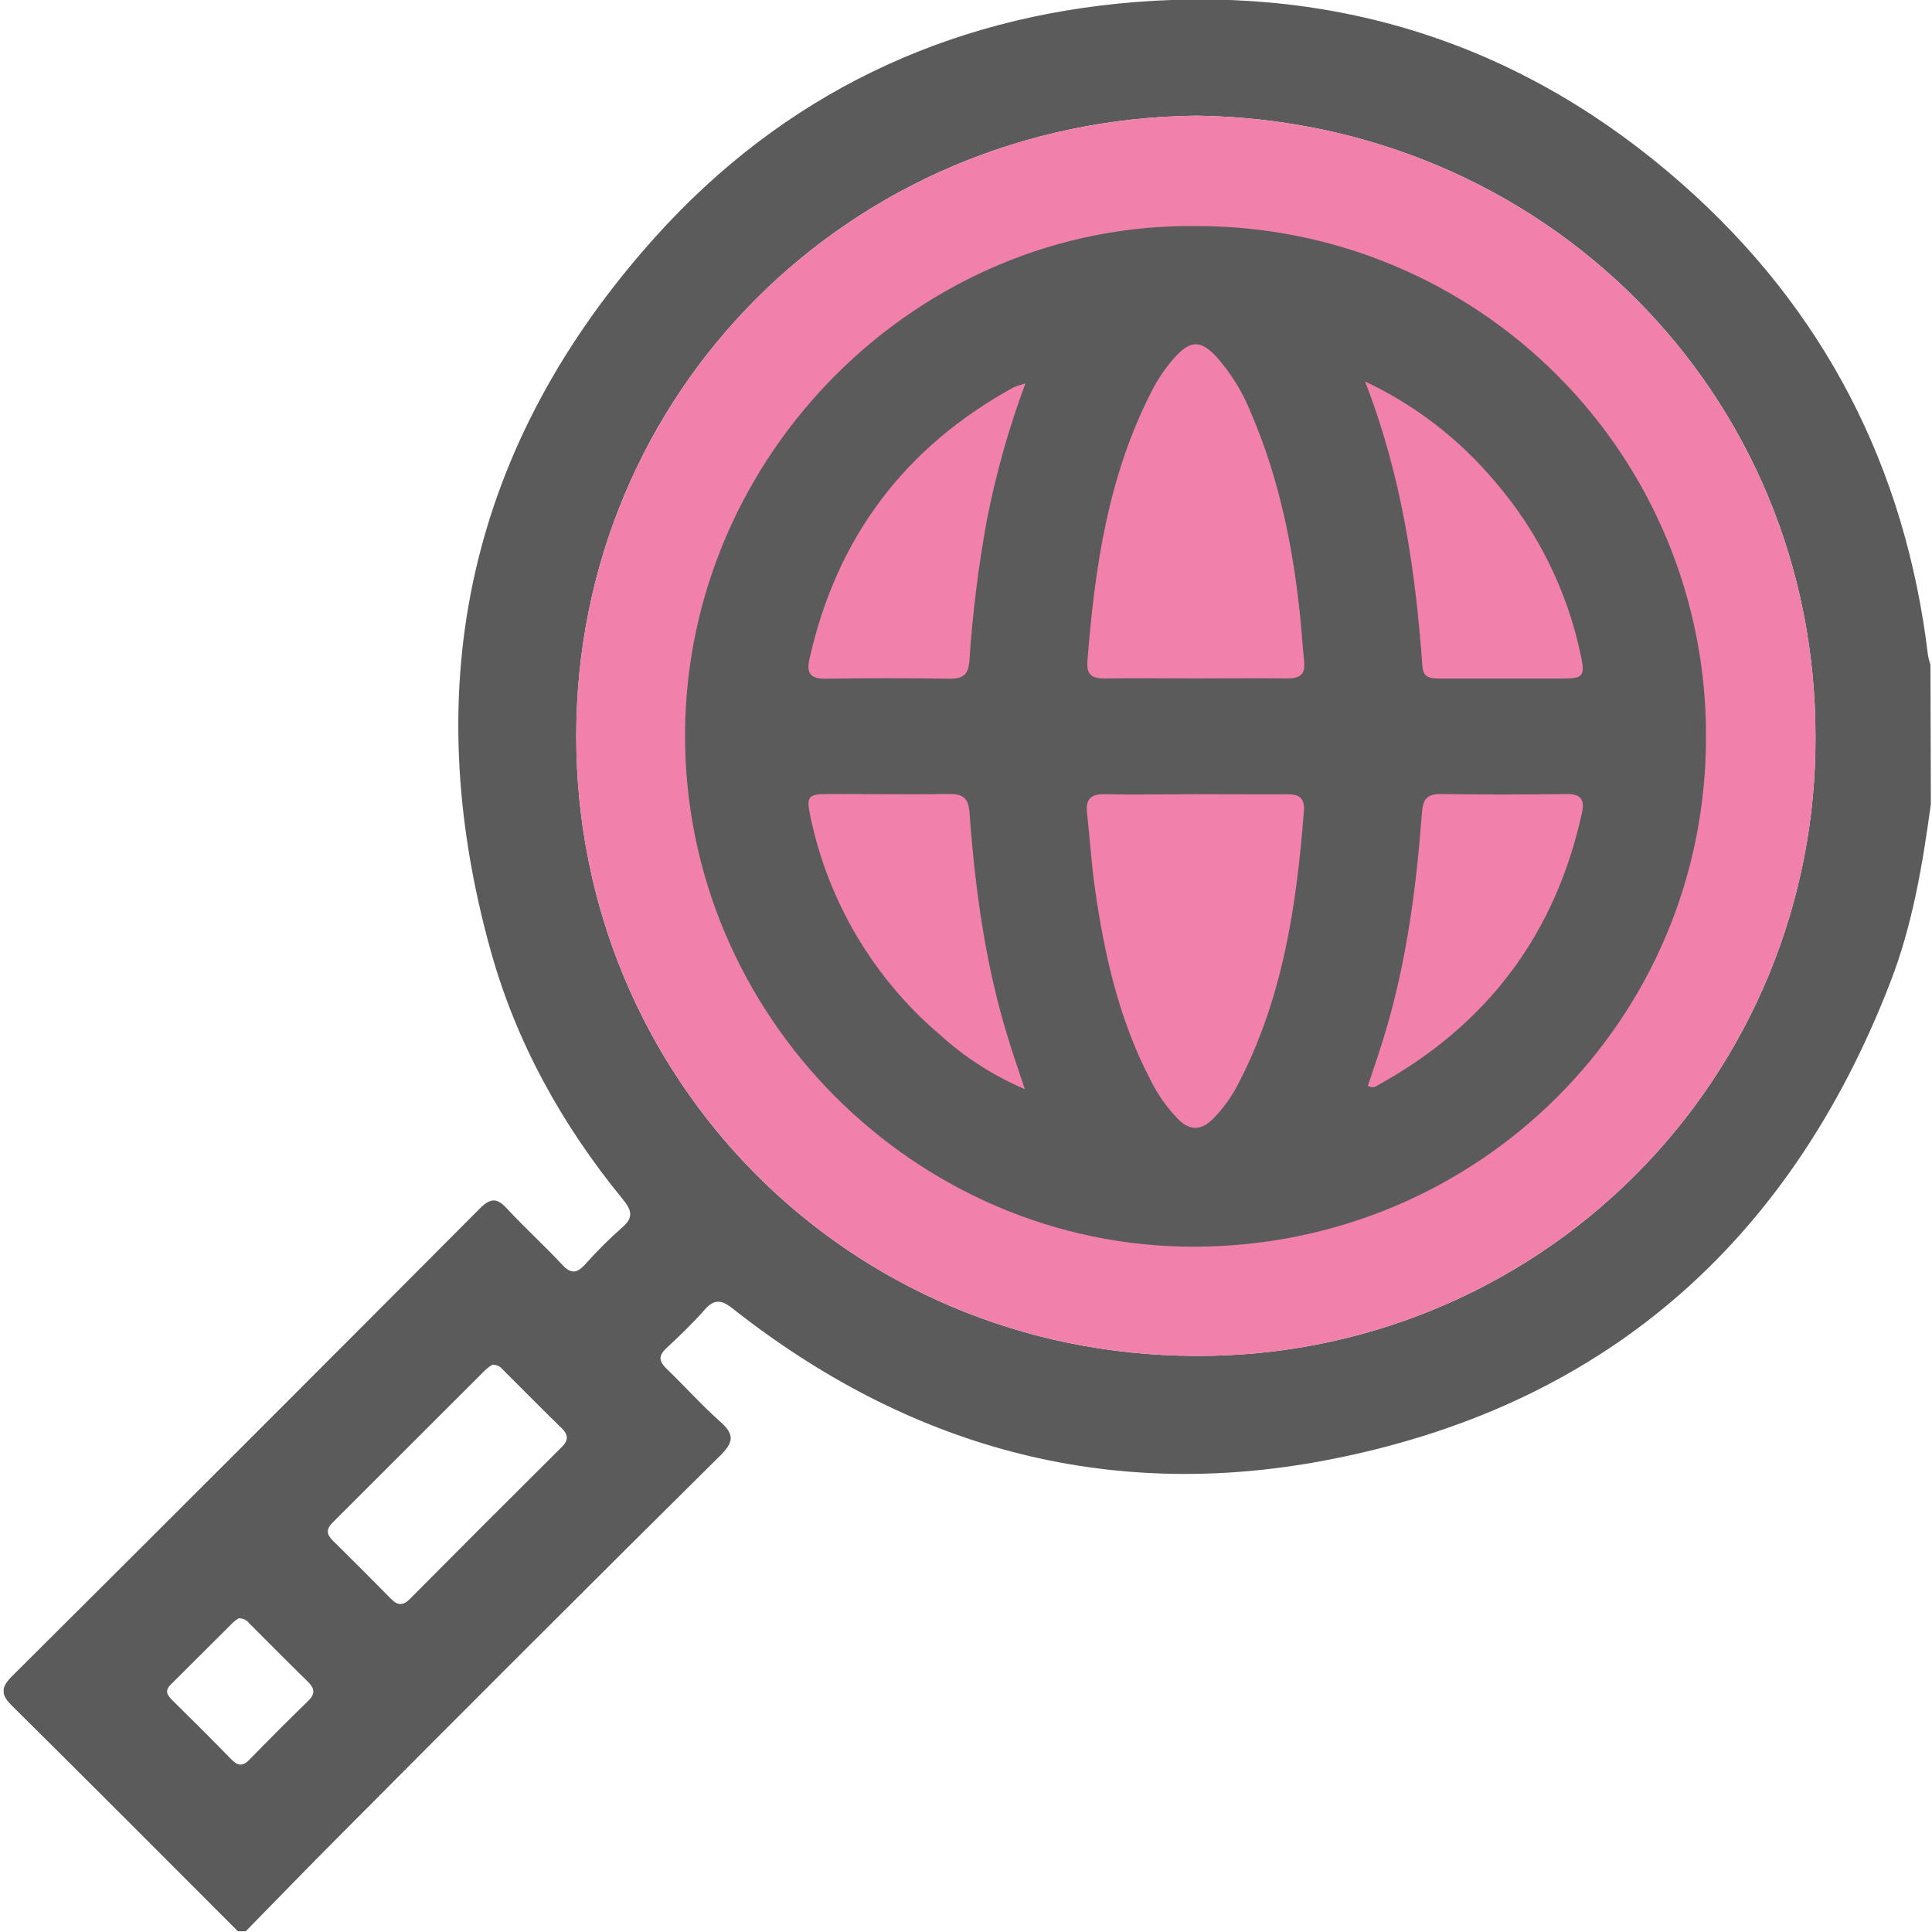 <svg width="512" height="512" viewBox="0 0 512 512" fill="none" xmlns="http://www.w3.org/2000/svg">
<g clip-path="url(#clip0_1882_1780)">
<g clip-path="url(#clip1_1882_1780)">
<path d="M511.698 213.114C509.509 229.129 506.853 245.011 501.021 260.146C474.142 329.746 424.414 373.175 351.01 387.055C293.047 398.012 240.543 383.345 194.232 346.829C191.349 344.547 189.401 344.067 186.772 347.056C183.595 350.673 180.098 354.023 176.562 357.32C174.453 359.281 174.64 360.709 176.562 362.658C181.366 367.262 185.811 372.254 190.775 376.672C194.472 379.941 194.659 382.01 190.922 385.694C157.112 419.192 123.439 452.816 89.905 486.564C81.563 494.919 73.356 503.407 65.094 511.842H63.092C43.193 491.956 23.361 472.003 3.355 452.224C0.312 449.235 -0.022 447.433 3.181 444.217C44.599 403.004 85.919 361.693 127.141 320.284C129.903 317.508 131.652 317.321 134.348 320.284C139.099 325.422 144.304 330.12 149.028 335.205C151.364 337.701 152.939 337.407 155.074 335.071C158.172 331.586 161.479 328.293 164.977 325.209C168.14 322.473 167.193 320.457 164.977 317.735C148.962 298.142 136.843 276.362 130.064 252.045C110.351 181.31 124.351 117.809 173.425 63.063C207.351 25.226 250.673 4.446 301.202 0.522C355.921 -3.735 404.555 12.387 445.821 48.782C483.457 81.987 504.998 123.908 510.95 173.783C511.112 174.596 511.326 175.399 511.591 176.185L511.698 213.114ZM316.977 30.658C225.115 31.712 152.672 104.236 152.712 195.163C152.712 285.704 224.675 359.001 316.617 359.321C338.223 359.479 359.646 355.347 379.644 347.166C399.643 338.985 417.819 326.916 433.12 311.66C448.421 296.404 460.542 278.263 468.782 258.289C477.022 238.314 481.216 216.904 481.122 195.297C481.255 104.089 408.785 31.793 316.977 30.658ZM130.491 361.644C129.859 362.039 129.261 362.485 128.702 362.978C115.169 376.494 101.636 390.013 88.103 403.537C86.462 405.166 86.475 406.554 88.103 408.182C93.326 413.316 98.5 418.494 103.625 423.717C105.4 425.532 106.854 425.545 108.643 423.717C121.989 410.273 135.393 396.864 148.855 383.491C150.683 381.69 150.643 380.275 148.855 378.487C143.61 373.388 138.485 368.17 133.293 363.005C132.965 362.576 132.54 362.231 132.053 361.997C131.566 361.762 131.031 361.646 130.491 361.657V361.644ZM63.266 428.868C62.761 429.157 62.286 429.497 61.851 429.883C56.299 435.395 50.8 440.947 45.235 446.445C43.527 448.14 44.381 449.315 45.702 450.609C50.907 455.774 56.126 460.913 61.224 466.171C62.972 467.986 64.293 468.213 66.149 466.291C71.247 461.033 76.425 455.85 81.684 450.743C83.565 448.914 83.419 447.526 81.684 445.765C76.439 440.653 71.3 435.421 66.109 430.256C65.785 429.81 65.356 429.449 64.861 429.207C64.365 428.965 63.817 428.849 63.266 428.868Z" fill="#5B5B5C"/>
<path d="M316.977 30.658C225.115 31.712 152.672 104.236 152.712 195.163C152.712 285.704 224.675 359.001 316.617 359.321C338.223 359.479 359.646 355.347 379.644 347.166C399.643 338.985 417.819 326.916 433.12 311.66C448.421 296.404 460.542 278.263 468.782 258.289C477.022 238.314 481.216 216.904 481.122 195.297C481.255 104.089 408.785 31.793 316.977 30.658Z" fill="#F180AB"/>
<path d="M317.226 59.913C334.993 59.902 352.587 63.404 368.996 70.216C385.405 77.029 400.305 87.019 412.84 99.611C425.375 112.202 435.296 127.148 442.034 143.587C448.773 160.027 452.194 177.637 452.103 195.403C452.103 270.249 391.671 330.2 316.612 330.387C242.795 330.6 181.135 269.208 181.549 194.256C181.949 120.064 243.729 58.885 317.226 59.913ZM316.839 179.788C324.994 179.788 333.162 179.695 341.316 179.788C344.573 179.788 345.934 178.614 345.614 175.384C345.227 171.58 345 167.763 344.613 163.96C342.731 145.155 339.007 126.791 331.493 109.347C329.333 103.921 326.244 98.913 322.365 94.546C318.267 90.142 315.545 90.142 311.541 94.466C308.964 97.304 306.79 100.484 305.081 103.915C293.617 126.323 290.094 150.627 288.172 175.277C287.891 178.907 289.506 179.855 292.87 179.802C300.824 179.682 308.832 179.788 316.839 179.788ZM316.839 210.485C308.832 210.485 300.824 210.631 292.816 210.485C289.039 210.378 287.664 211.819 288.078 215.449C288.812 222.056 289.213 228.702 290.147 235.268C292.643 252.952 296.553 270.262 304.921 286.264C306.836 290.149 309.365 293.7 312.408 296.781C315.318 299.61 318.267 299.57 321.177 296.781C324.027 293.968 326.398 290.709 328.197 287.132C339.968 264.51 343.625 239.94 345.547 214.942C345.787 211.739 344.559 210.445 341.276 210.498C333.188 210.551 325.034 210.458 316.839 210.471V210.485ZM271.689 101.62C270.664 101.89 269.657 102.225 268.673 102.621C239.694 118.503 221.628 142.575 214.474 174.837C213.647 178.574 214.995 179.922 218.825 179.855C229.813 179.695 240.797 179.695 251.777 179.855C255.407 179.855 256.635 178.654 256.901 175.037C257.735 162.597 259.273 150.214 261.506 137.948C263.928 125.577 267.351 113.423 271.742 101.606L271.689 101.62ZM361.776 101.139C371.545 126.363 375.122 151.307 376.951 176.572C377.191 179.668 379.126 179.815 381.448 179.815C392.432 179.815 403.416 179.815 414.4 179.815C419.525 179.815 420.085 179.041 418.964 173.849C415.435 156.799 407.628 140.927 396.276 127.725C386.856 116.467 375.103 107.392 361.829 101.126L361.776 101.139ZM362.47 287.706C362.862 287.989 363.339 288.133 363.823 288.114C364.307 288.094 364.77 287.913 365.139 287.599C394.06 271.663 412.211 247.64 419.258 215.329C419.979 212.019 419.018 210.378 415.254 210.431C404.11 210.578 392.953 210.605 381.809 210.431C378.032 210.431 377.084 211.899 376.83 215.396C375.322 235.308 372.747 255.074 366.914 274.279C365.566 278.79 363.978 283.275 362.523 287.692L362.47 287.706ZM271.609 288.68C270.061 284.035 268.766 280.325 267.605 276.575C261.266 256.649 258.436 236.096 256.928 215.343C256.648 211.339 255.073 210.351 251.39 210.418C240.913 210.591 230.423 210.418 219.946 210.418C213.98 210.418 213.58 210.952 214.834 216.704C219.582 239.206 231.688 259.487 249.241 274.346C255.864 280.336 263.442 285.177 271.662 288.667L271.609 288.68Z" fill="#5B5B5C"/>
</g>
</g>
<defs>
<clipPath id="clip0_1882_1780">
<rect width="512" height="512" fill="white"/>
</clipPath>
<clipPath id="clip1_1882_1780">
<rect width="510.719" height="512" fill="white" transform="translate(0.977 -0.185)"/>
</clipPath>
</defs>
</svg>
